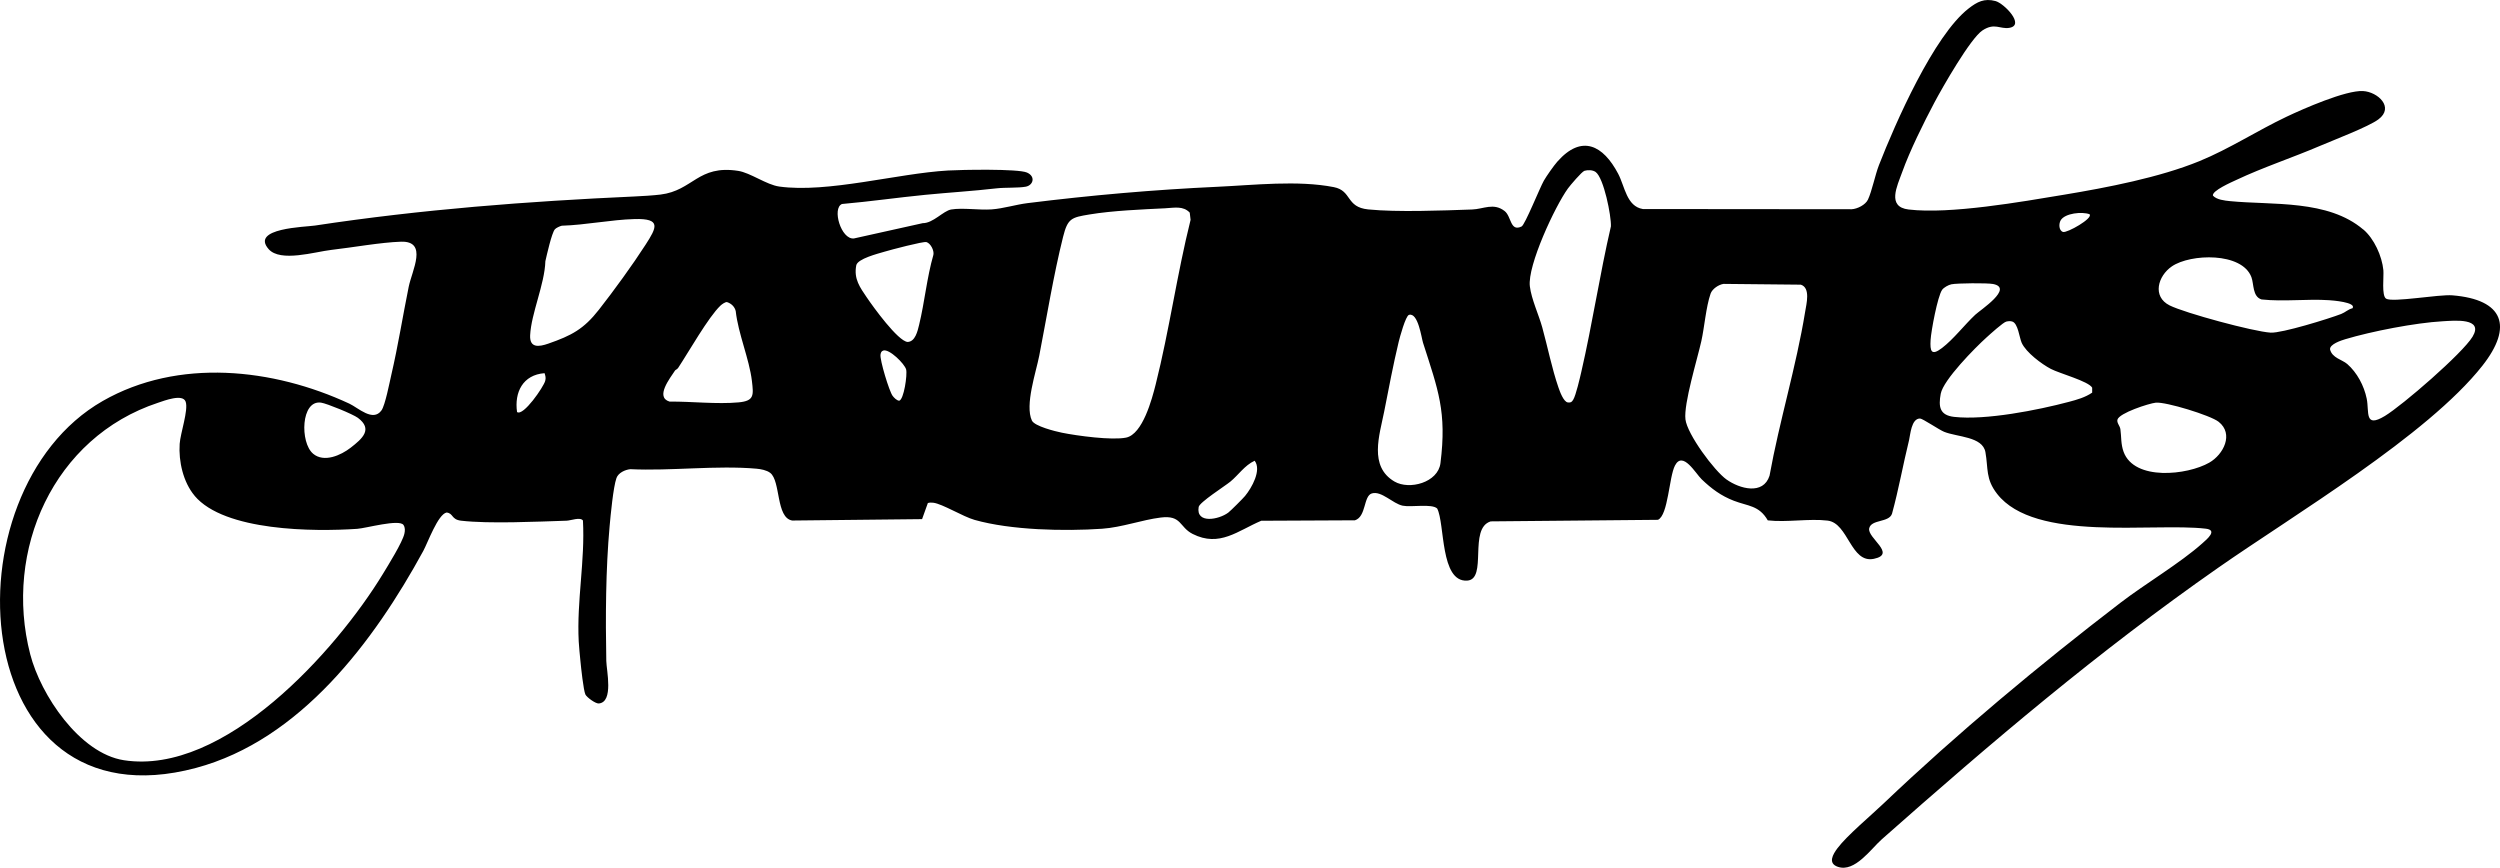 <svg viewBox="0 0 769.75 267.18" xmlns="http://www.w3.org/2000/svg" data-name="Layer 2" id="Layer_2">
  <g data-name="Layer 2" id="Layer_2-2">
    <g data-name="9YieEF.tif" id="_9YieEF.tif">
      <path d="M727.66,70.65c3.33,2.83,5.76,8.2,6.18,12.54.18,1.89-.6,7.87.84,8.77,1.98,1.24,16.24-1.37,20.4-1.03,15.8,1.29,18.79,9.58,9.24,21.69-16.92,21.46-58.07,45.94-81.31,62.17-37.06,25.88-69.71,53.64-103.57,83.6-3.39,3-8.32,10.25-13.52,8.52-3.24-1.08-1.55-3.89-.18-5.72,2.91-3.89,10.31-10.08,14.19-13.78,22.73-21.63,48.04-42.72,73-61.85,7.63-5.85,18.34-12.17,25.18-18.28,1.46-1.3,4.8-4.06,1.04-4.5-16.32-1.92-52.58,4.24-64.23-10.71-3.61-4.63-2.7-7.77-3.61-12.86-.86-4.83-8.71-4.63-12.72-6.26-1.53-.62-6.63-4.09-7.41-4.09-2.71-.02-2.99,5.07-3.37,6.61-1.86,7.55-3.2,15.2-5.26,22.7-.93,2.79-6.37,1.67-7.02,4.48-.69,2.97,8.57,7.93,1.43,9.41s-7.83-11-14.24-11.77c-5.7-.68-12.59.6-18.42-.07-2.68-4.65-6.06-4.34-10.45-6.04-3.94-1.52-6.87-3.7-9.89-6.59-1.87-1.79-5.82-8.89-8.23-4.26-1.86,3.56-2.07,15.29-5.25,16.72l-51.49.48c-6.97,2.14-.86,17.86-7.26,18.24-8.36.5-6.8-17.54-9.22-22.2-1.62-1.56-8.02-.33-10.62-.87-3.06-.63-6.53-4.66-9.49-3.78-2.62.77-1.69,7.14-5.21,8.28l-28.85.14c-7.19,3.04-12.84,8.25-21.12,4.06-4.17-2.11-3.34-5.87-9.85-5.05-5.83.73-11.92,3.02-18.03,3.45-11.67.8-28.03.45-39.25-2.72-3.64-1.03-9.91-4.94-12.72-5.29-.55-.07-1.15-.07-1.68.09l-1.78,4.96-39.98.43c-5.07-.83-3.51-12.19-6.79-14.68-1.09-.83-2.86-1.16-4.21-1.28-12.32-1.09-26.37.75-38.86.15-1.61.17-3.68,1.11-4.26,2.73-.99,2.77-1.81,11.51-2.11,14.86-1.2,13.22-1.28,28.1-1.02,41.45.05,2.91,2.33,12.68-2.31,13.1-1.02.09-3.75-1.94-4.13-2.78-.59-1.31-1.35-8.38-1.53-10.34s-.43-4.15-.52-5.97c-.65-12.5,1.98-24.79,1.3-37.24-.81-1.16-3.7,0-5.01.05-9.1.29-23.88,1-32.51,0-3.06-.36-2.32-2.27-4.45-2.52-2.66.5-5.81,9.3-7.19,11.83-15.13,27.74-37.81,58.21-70.02,66.82C-10.64,255.41-17.37,151.49,31.62,123.47c23.3-13.32,52.48-10.09,75.94.81,2.73,1.27,7.28,5.74,9.9,2.08,1.14-1.6,2.48-8.57,3.03-10.95,2.08-8.94,3.53-18.14,5.35-27.1,1.01-5,6.02-14.16-2.39-13.89-6.21.2-14.96,1.79-21.47,2.53-4.96.57-15.64,3.87-19.26-.24-5.72-6.5,11.31-6.81,14.25-7.26,32.74-4.97,65.38-7.46,98.47-8.96,2.31-.1,5.68-.31,7.91-.58,10.09-1.23,11.5-9.22,23.93-7.3,3.76.58,8.73,4.29,12.66,4.83,14.93,2.06,36.37-4.04,51.93-4.94,4.06-.24,21.6-.58,24.34.63s1.91,3.92-.37,4.35-6.34.21-8.98.51c-7.36.85-14.66,1.28-21.99,2-8.54.84-17.06,2.07-25.62,2.82-3.14,1.3-.3,11.02,3.67,10.61l21.19-4.71c3.22.03,6.32-3.8,8.77-4.21,3.57-.59,8.62.25,12.46-.03,3.63-.27,7.44-1.48,11.06-1.93,19.46-2.43,38.8-4.12,58.42-5.03,11.27-.52,24.74-2.07,35.84.1,5.68,1.11,3.64,6.17,10.62,6.87,8.92.89,22.76.35,31.99.02,3.49-.12,6.6-2.16,9.99.47,2.15,1.66,1.68,6.49,5.24,4.76,1.04-.51,5.61-11.92,6.85-14.1.79-1.39,3.04-4.6,4.15-5.86,7.53-8.53,14.12-5.03,18.73,3.72,2.08,3.96,2.59,10.04,7.6,10.87l64.28.06c1.76-.08,4.27-1.35,5.03-2.96,1.23-2.61,2.22-7.61,3.38-10.6,5.05-12.93,16.91-39.96,27.64-48.27,2.62-2.03,4.8-3.19,8.25-2.27,2.66.71,9.26,7.49,4.2,8.26-2.83.43-4.47-1.66-8.19.77s-12.38,17.64-14.79,22.17c-3.31,6.24-7.61,14.92-9.96,21.5-1.53,4.27-4.78,10.68,1.98,11.48,12.81,1.52,34.72-2.37,47.92-4.56s29.36-5.31,41.63-10.33c9.13-3.73,17.9-9.44,26.8-13.66,5.18-2.46,18.24-8.2,23.56-7.92,4.56.24,9.75,5.01,4.74,8.73-3.11,2.3-13.67,6.31-17.87,8.11-8.48,3.64-17.59,6.62-25.91,10.55-1.29.61-7.51,3.29-7.16,4.81,1.15,1.27,3.61,1.53,5.31,1.7,13.04,1.27,30.09-.53,40.98,8.74ZM487.84,52.6c-.79.24-4.39,4.48-5.07,5.42-3.97,5.49-12.51,23.74-11.73,30.13.49,4.01,2.75,8.77,3.82,12.65,1.64,5.94,2.97,12.66,4.98,18.49.42,1.22,1.59,4.48,2.91,4.62.93.11,1.2-.11,1.66-.87.82-1.35,2.04-6.66,2.47-8.52,3.41-14.76,5.68-30,9.12-44.83.14-3.18-2.18-14.91-4.71-16.74-.89-.64-2.4-.67-3.44-.36ZM358.97,64.12c-7.4.37-16.35.72-23.56,1.92-5.5.92-6.66,1.16-8.09,6.89-2.93,11.7-5.03,24.73-7.34,36.6-.98,5.05-4.48,15.22-2.26,19.96.81,1.73,7.17,3.32,9.25,3.74,4.66.95,15.37,2.4,19.75,1.51,5.11-1.04,7.99-11.9,9.11-16.36,4.2-16.7,6.57-33.96,10.75-50.69l-.26-2.22c-2-2.14-4.74-1.49-7.34-1.36ZM643.39,65.97c-2.29-.87-7.57-.35-8.9,1.85-.65,1.09-.58,3.21.73,3.6,1.23.36,9.33-4.2,8.16-5.45ZM170.84,70.61c-.99,1.19-2.47,7.86-2.92,9.81-.21,7.09-4.37,16.08-4.69,22.82-.19,3.97,2.69,3.58,5.61,2.56,7.15-2.49,10.88-4.46,15.55-10.42,4.58-5.83,10.4-13.85,14.4-20.06,3.39-5.26,4.92-8.1-3.39-7.87-7.32.2-15.04,1.83-22.43,2.05-.58.13-1.78.69-2.13,1.11ZM266.92,91.63c1.88,2.79,9.54,13.4,12.53,13.66,2.35-.09,3.07-3.32,3.54-5.25,1.72-7.09,2.38-14.53,4.4-21.57.3-1.32-.87-3.57-2.14-3.93-.97-.27-11.06,2.4-12.85,2.94-2.11.63-8.37,2.19-8.76,4.23-.81,4.22,1.19,6.82,3.28,9.93ZM724.34,94.91c1.29-1.86-6.27-2.42-7.25-2.48-6.8-.45-13.94.51-20.76-.23-2.82-.87-2.32-4.73-3.12-6.87-2.91-7.73-18.75-7.25-24.5-3.31-4.3,2.95-6.11,9.29-.69,12.01,4.71,2.36,25.84,8.07,31.11,8.39,3.4.21,17.94-4.29,21.72-5.75,1.27-.49,2.18-1.47,3.49-1.76ZM531.63,147.66c3.99,2.83,11.27,4.87,13.21-1.19,3.05-16.86,8.21-33.56,10.96-50.45.4-2.48,1.72-7.38-1.32-8.37l-23.79-.24c-1.52.21-3.49,1.54-4,3-1.43,4.14-1.89,10.32-2.85,14.63-1.23,5.53-5.47,19.26-4.89,24.09.55,4.56,8.85,15.82,12.67,18.53ZM600.79,87.55c-.85.17-2.29.96-2.81,1.69-1.41,2.02-3.38,12.64-3.55,15.42-.21,3.51.22,5,3.5,2.5,3.55-2.7,6.91-7.11,10.24-10.24,1.51-1.43,11.99-8.24,5.48-9.48-1.81-.34-11.03-.27-12.86.1ZM207.85,114.07c-1.54,2.37-6.2,8.21-1.71,9.58,6.77-.06,14.62.86,21.28.24,4.85-.45,4.61-2.2,4.09-6.62-.8-6.73-4.23-14.56-4.98-21.48-.31-1.36-1.4-2.38-2.71-2.78-.56-.04-1.57.69-1.99,1.09-3.72,3.53-9.83,14.34-13.02,19.16-.3.46-.84.62-.96.81ZM433.82,96.95c-1.04.31-2.84,6.95-3.17,8.33-1.67,6.93-3.08,14.45-4.47,21.49-1.42,7.2-4.77,16.83,3.17,21.49,4.59,2.69,13.42.32,14.17-5.66,1.98-15.85-.7-22.5-5.37-37.07-.47-1.46-1.51-9.42-4.33-8.58ZM617.78,99c-.96.2-5.07,3.94-6.12,4.89-3.49,3.14-13.31,13.07-14.11,17.35-.74,4.01-.32,6.62,4.13,7.12,9.68,1.09,25.75-2.08,35.34-4.63,2.49-.66,5.02-1.37,7.16-2.84v-1.52c-1.09-1.98-10.09-4.4-12.72-5.78-2.84-1.49-7.61-5.05-8.97-8.01-.74-1.63-1.12-6.04-2.93-6.58-.6-.19-1.18-.12-1.78.01ZM722.69,112.05c3.06,2.67,5.21,6.73,6.02,10.7.83,4.07-.81,9.2,5.59,5.33,5.46-3.31,23.92-19.29,27.01-24.42,3.54-5.89-5.66-4.94-9.23-4.74-8.39.47-21.86,3.09-29.96,5.52-1.22.36-4.84,1.54-4.7,3.13.62,2.65,3.76,3.17,5.27,4.49ZM271.94,107.94c-.6.2-.73.68-.83,1.23-.27,1.58,2.69,11.37,3.74,12.73.43.56,1.25,1.42,2.01,1.48,1.44-.33,2.56-7.99,2.14-9.62-.45-1.73-5.19-6.44-7.06-5.83ZM167.67,114.9c-6.69.5-9.34,5.89-8.47,11.97,1.94,1.4,8.21-7.8,8.67-9.6.25-.96.08-1.47-.2-2.37ZM59.93,152.65c-3.52-4.18-4.97-10.59-4.61-15.99.22-3.28,2.73-10.39,1.85-12.96s-6.63-.31-8.51.31C16.51,134.63,1.03,169.4,9.31,201.47c3.21,12.43,15.15,30.48,28.82,32.6,30.89,4.8,65.38-33.72,79.76-57.35,1.62-2.66,6.04-9.77,6.62-12.39.2-.92.27-1.86-.27-2.68-1.24-1.91-11.56,1-14.26,1.18-13.31.9-40.86.77-50.07-10.18ZM96.39,139.69c3.39,2.85,8.59.48,11.58-1.84,3.61-2.8,6.92-5.69,2.22-9.2-1.49-1.11-9.57-4.43-11.34-4.68-6.22-.88-6.52,12.3-2.46,15.71ZM663.78,123.98c-2.09.21-11.31,3.2-11.82,5.24-.25.98.76,1.89.91,2.92.33,2.36.1,4.55.99,6.99,3.32,8.99,19.62,7.18,26.37,3.32,4.38-2.5,7.63-8.84,2.89-12.58-2.51-1.99-16.26-6.19-19.34-5.89ZM383.39,152.66c2-2.42,5.12-7.92,2.92-10.8-3.13,1.45-4.98,4.4-7.51,6.46-1.75,1.42-9.48,6.33-9.73,7.78-.9,5.26,6.19,3.93,9.12,1.73.73-.55,4.57-4.39,5.21-5.17Z"></path>
    </g>
  </g>
</svg>
